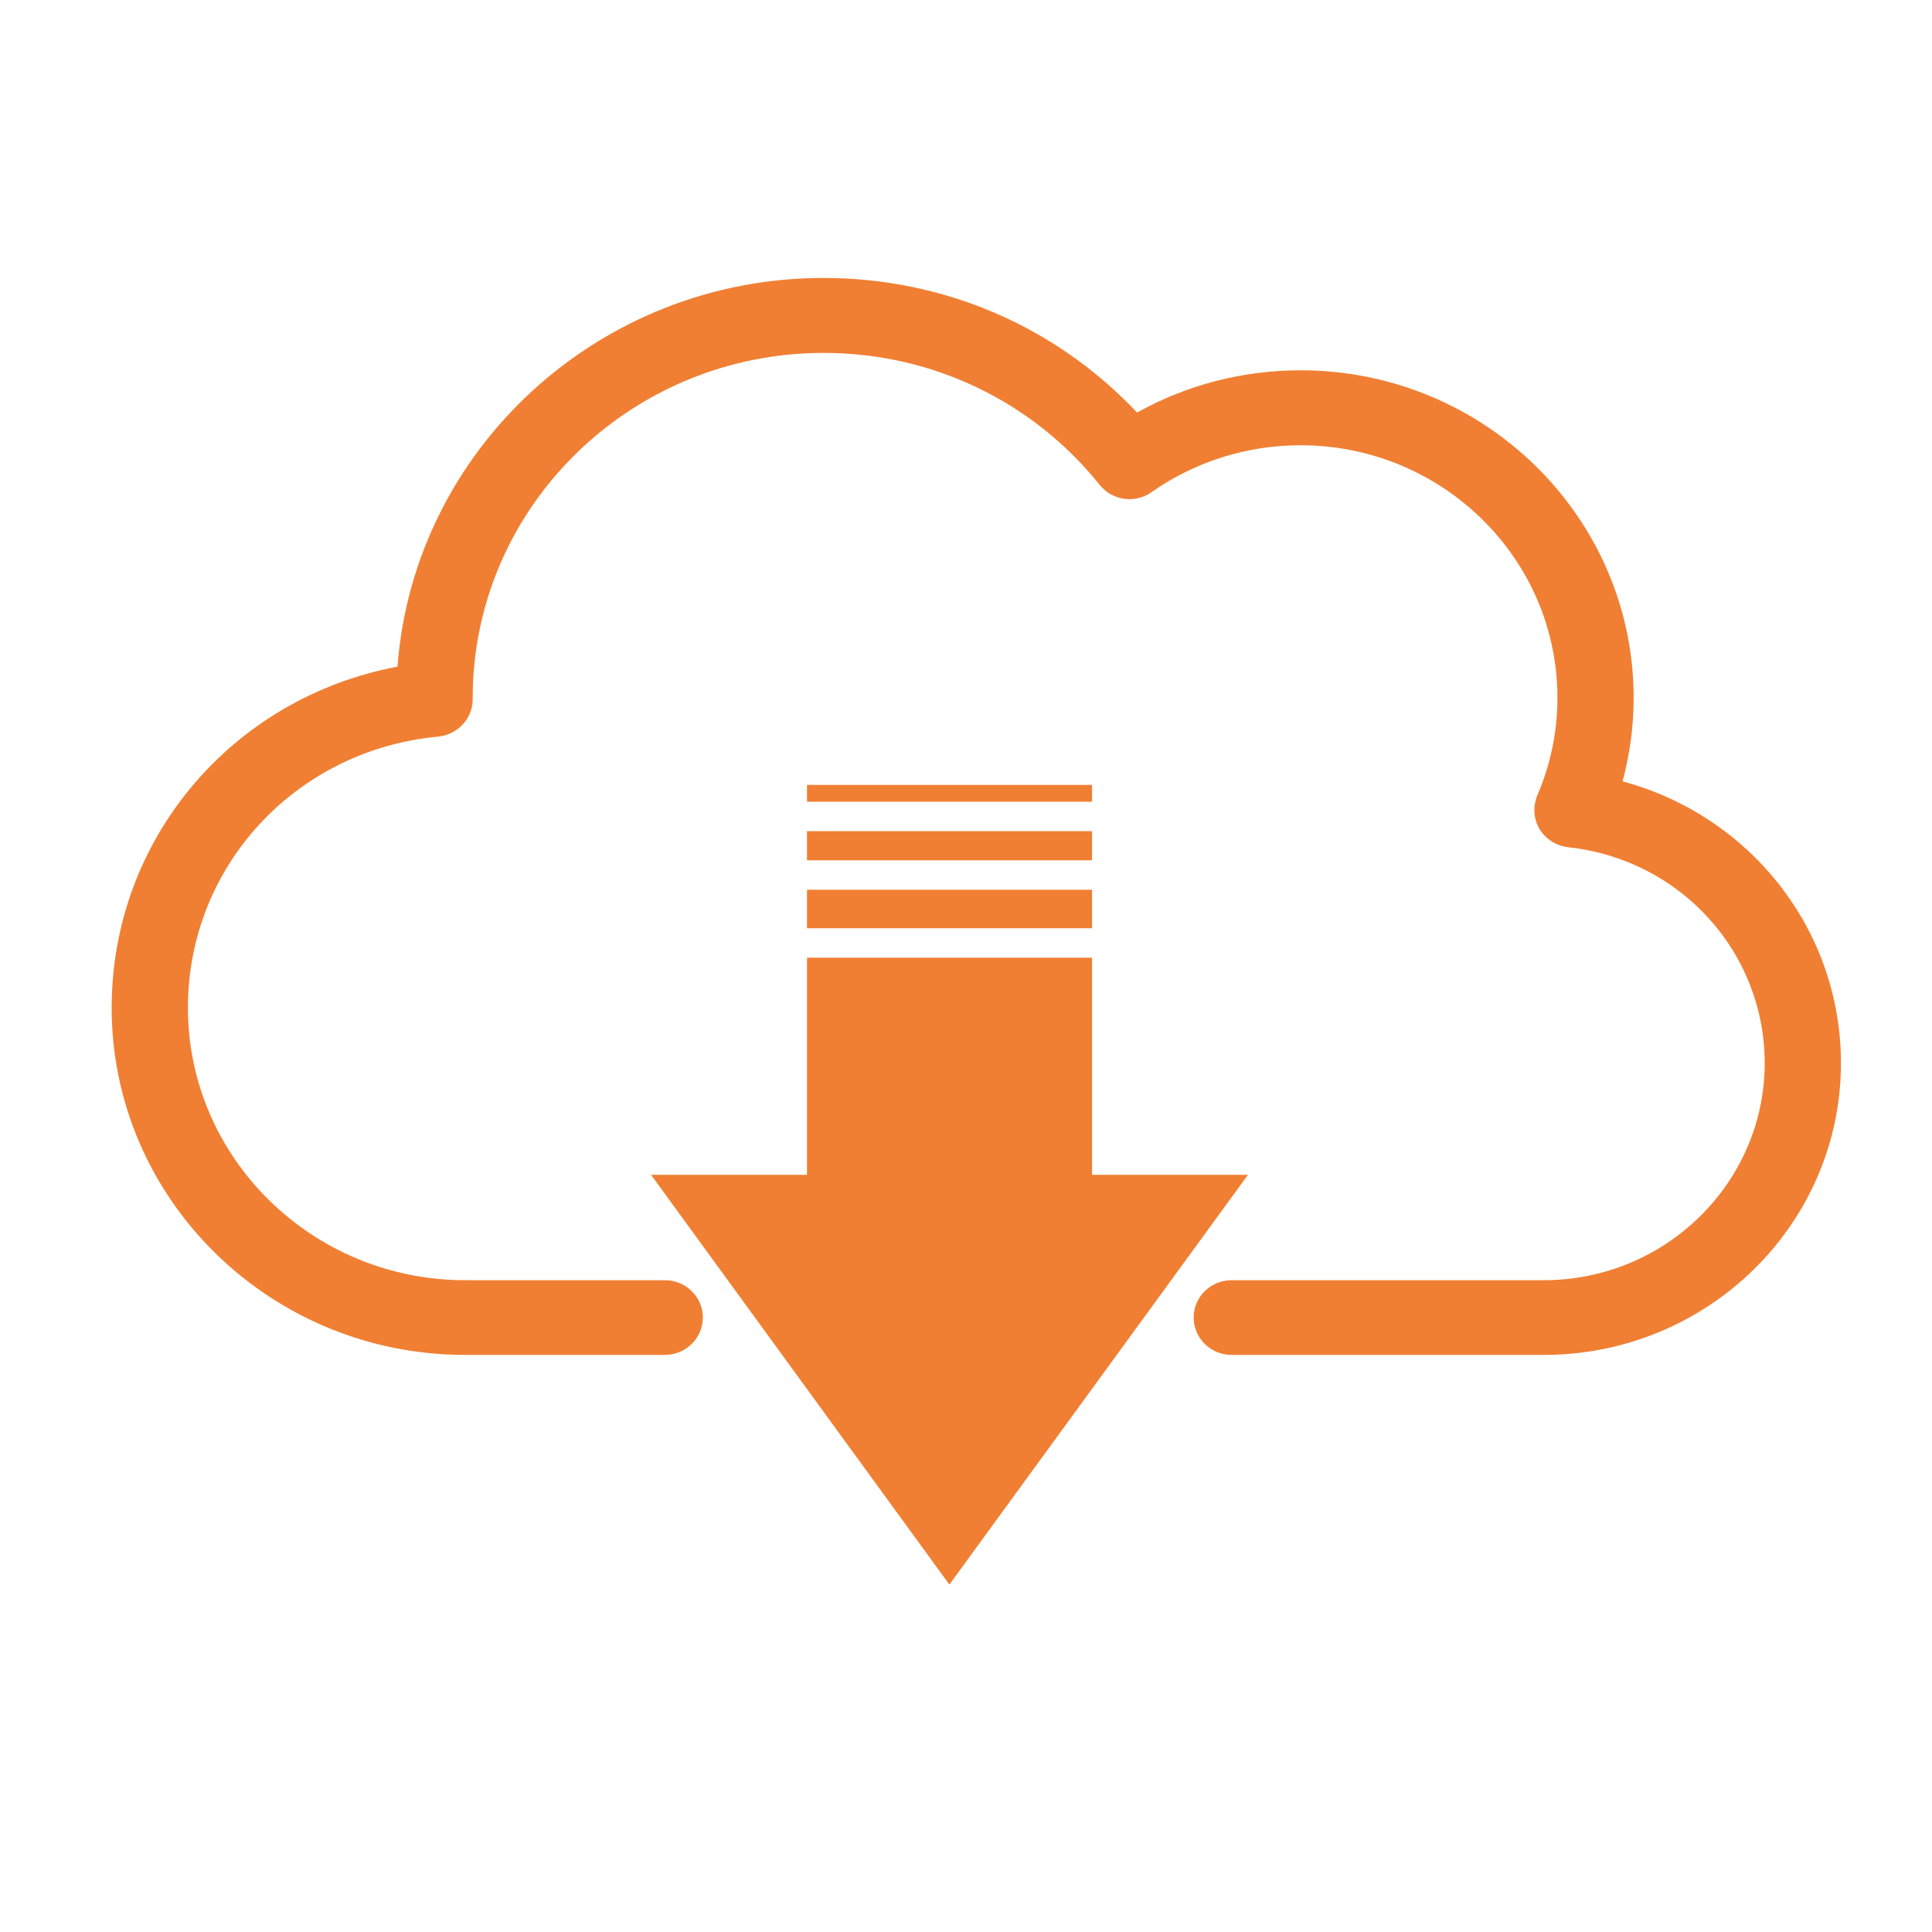 <svg xmlns="http://www.w3.org/2000/svg" xmlns:xlink="http://www.w3.org/1999/xlink" width="40" zoomAndPan="magnify" viewBox="0 0 30 30" height="40" preserveAspectRatio="xMidYMid meet" version="1.0"><defs><clipPath id="0d8e43c6d2"><path d="M 1.73 4.301 L 28.586 4.301 L 28.586 22 L 1.73 22 Z M 1.73 4.301 " clip-rule="nonzero"/></clipPath><clipPath id="f08b703c7d"><path d="M 10 14 L 20 14 L 20 24.621 L 10 24.621 Z M 10 14 " clip-rule="nonzero"/></clipPath></defs><g clip-path="url(#0d8e43c6d2)"><path fill="#f07f33" d="M 25.195 12.133 C 25.309 11.711 25.367 11.277 25.367 10.836 C 25.367 8.031 23.047 5.75 20.195 5.75 C 19.297 5.75 18.426 5.977 17.656 6.406 C 16.398 5.07 14.656 4.316 12.789 4.316 C 9.297 4.316 6.426 6.98 6.172 10.352 C 3.609 10.832 1.734 13.027 1.734 15.648 C 1.734 18.621 4.195 21.039 7.223 21.039 C 7.23 21.039 7.246 21.039 7.254 21.039 L 10.324 21.039 C 10.648 21.039 10.914 20.781 10.914 20.457 C 10.914 20.137 10.648 19.879 10.324 19.879 L 7.27 19.879 C 7.258 19.875 7.25 19.875 7.242 19.875 L 7.223 19.879 C 4.848 19.879 2.918 17.98 2.918 15.648 C 2.918 13.457 4.586 11.645 6.805 11.438 C 7.109 11.406 7.34 11.156 7.34 10.859 L 7.34 10.836 C 7.34 7.883 9.785 5.48 12.789 5.48 C 14.469 5.48 16.031 6.227 17.074 7.527 C 17.27 7.773 17.625 7.824 17.883 7.641 C 18.559 7.168 19.359 6.914 20.195 6.914 C 22.395 6.914 24.184 8.672 24.184 10.836 C 24.184 11.359 24.078 11.871 23.871 12.352 C 23.801 12.523 23.812 12.715 23.906 12.875 C 24.004 13.031 24.168 13.137 24.352 13.156 C 26.094 13.344 27.402 14.785 27.402 16.508 C 27.402 18.363 25.863 19.879 23.973 19.879 L 19.125 19.879 C 18.801 19.879 18.535 20.137 18.535 20.457 C 18.535 20.781 18.801 21.039 19.125 21.039 L 23.973 21.039 C 26.516 21.039 28.586 19.008 28.586 16.508 C 28.586 14.434 27.172 12.664 25.195 12.133 Z M 25.195 12.133 " fill-opacity="1" fill-rule="nonzero"/></g><path fill="#f07f33" d="M 12.531 13.816 L 16.957 13.816 L 16.957 14.414 L 12.531 14.414 Z M 12.531 13.816 " fill-opacity="1" fill-rule="nonzero"/><g clip-path="url(#f08b703c7d)"><path fill="#f07f33" d="M 12.531 18.242 L 10.109 18.242 L 14.742 24.605 L 19.379 18.242 L 16.957 18.242 L 16.957 14.871 L 12.531 14.871 Z M 12.531 18.242 " fill-opacity="1" fill-rule="nonzero"/></g><path fill="#f07f33" d="M 12.531 12.906 L 16.957 12.906 L 16.957 13.359 L 12.531 13.359 Z M 12.531 12.906 " fill-opacity="1" fill-rule="nonzero"/><path fill="#f07f33" d="M 12.531 12.188 L 16.957 12.188 L 16.957 12.449 L 12.531 12.449 Z M 12.531 12.188 " fill-opacity="1" fill-rule="nonzero"/></svg>